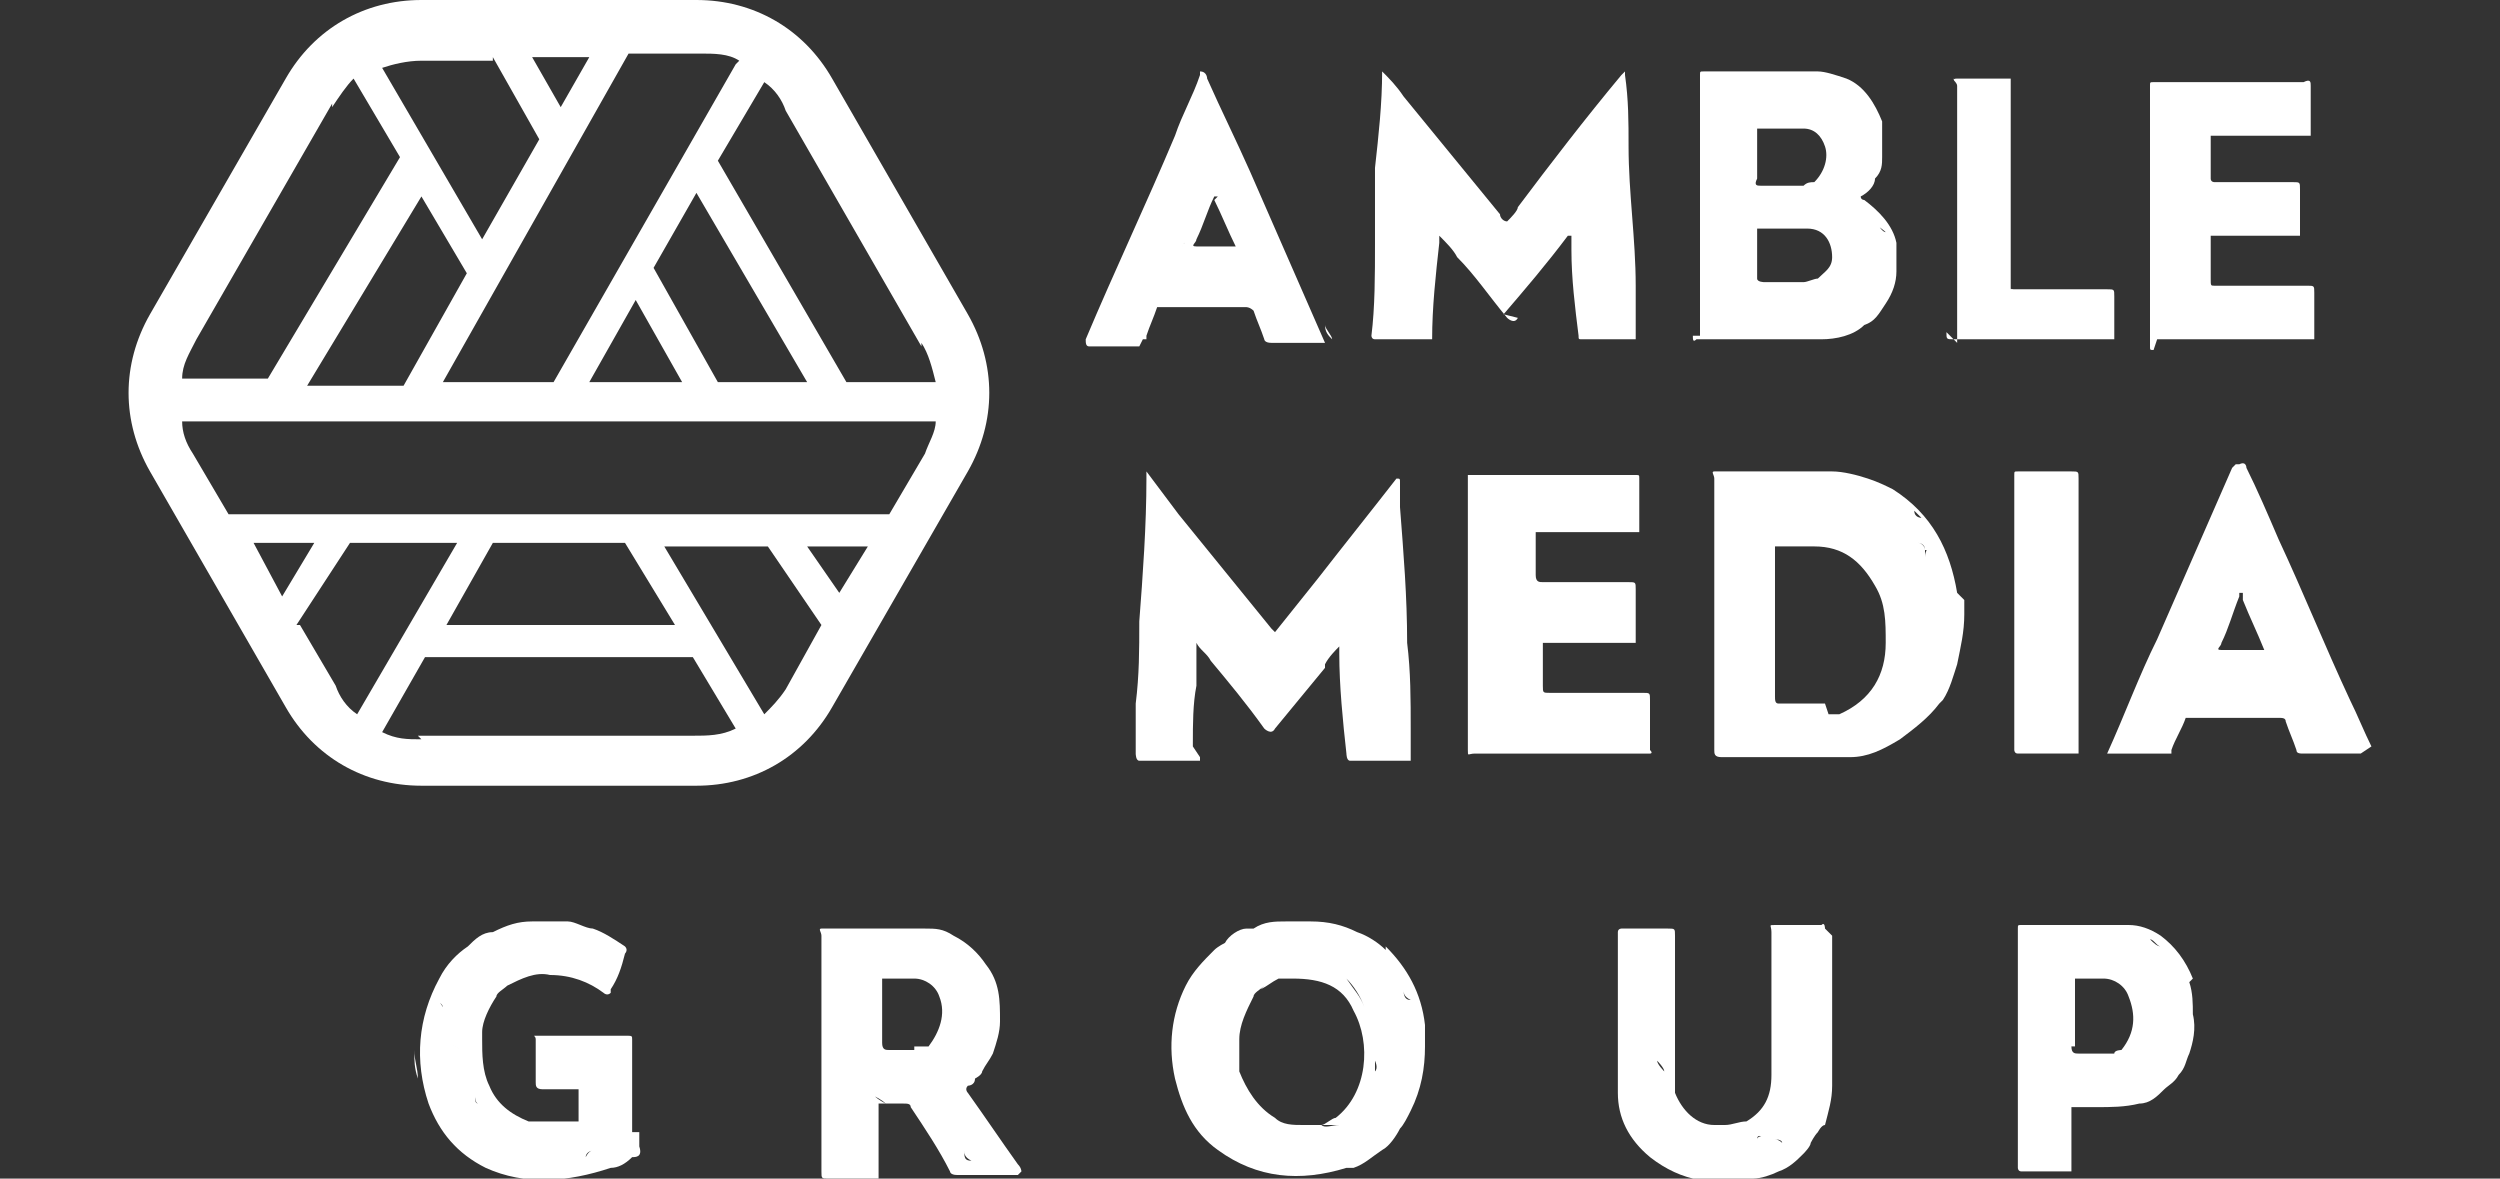 <svg xmlns="http://www.w3.org/2000/svg" id="Layer_1" width="70" height="33" viewBox="0 0 70 33"><rect x="0" y="0" width="70" height="33" fill="#333333" stroke="none"/><defs><style>.cls-1{fill:#fff;stroke-width:0px;}</style></defs><path class="cls-1" d="m33.4,20.9s0,0,0-.1c0-.5,0-1.1.1-1.6,0-.4,0-.8,0-1.2h0s0,0,0,0c.1.2.3.3.4.5.5.6,1,1.2,1.5,1.9,0,0,.2.2.3,0,.5-.6.9-1.1,1.4-1.7,0,0,0,0,0-.1.1-.2.3-.4.4-.5,0,0,0,0,0,0,0,0,0,0,0,.2,0,.9.1,1.9.2,2.8,0,0,0,.2.1.2.6,0,1.1,0,1.7,0,0,0,0,0,0-.1,0-.3,0-.5,0-.8,0-.8,0-1.6-.1-2.4,0,0,0,0,0,0,0,0,0,0-.1,0,0,0,0,0,0,0h0s0,0,0,0c0,0,0,0,.1,0,0-1.3-.1-2.5-.2-3.8,0-.2,0-.5,0-.7,0-.1,0-.1-.1-.1,0,0,0,.1,0,.2,0,0,0-.1,0-.2,0,0,0,0,0,0h0s0,0,0,0c-.7.9-1.5,1.9-2.2,2.8-.4.5-.8,1-1.2,1.5,0,0,0,0,0,0,0,0,0,0,0,0,0,0,0,0,0,0,0,0,0,0-.1-.1-.9-1.1-1.7-2.1-2.6-3.2-.3-.4-.6-.8-.9-1.2,0,0,0,0,0,0,0,0,0,0,0,0,0,0,0,.1,0,.1,0,0,0,0,0,0,0,0,0,0,0-.1,0,0,0,0,0,0,0,0,0,.1,0,.2,0,1.3-.1,2.7-.2,4,0,.8,0,1.5-.1,2.3,0,.5,0,.9,0,1.4,0,0,0,.2.1.2.6,0,1.1,0,1.7,0,0,0,0,0,0-.1Zm.1-2.9s0,0,0,0c0,0,0,0,0,0,0,0,0,0,0,0,0,0,0,0,0,0Zm4.2-.1s0,0,0,0c0,0,0,0,0,0Zm.8,2.5s0,0,0,0c0,0,0,0,0,0,0,0,0,0,0,.1,0,0,0,0,0-.1Zm-.4-1.2s0,0,0,0c0,0,0,0,0,0,0,0,0,0,0,0,0,0,0,0,0,0Zm.9-4.5s0,0,0,0c0,0,0,0,0,0,0,0,0,0,0,0Zm.5,3s0,0,0,0c0,0,0,0,0,0h0s0,0,0,0c0,0,0,0-.1,0,0,0,0,0,.1,0,0,0,0,0,0,0Zm-3.9,0s0,0,0,0c0,0,0,0,0,0Zm-3.6-4.4s0,0,0,0c0,0,0,0,0,0h0s0,0,0,0Z"></path><path class="cls-1" d="m58.2,20.9s0,0,0-.1c0-2.4,0-4.8,0-7.2,0,0,0-.2,0-.2,0-.2,0-.2-.2-.2-.5,0-1,0-1.5,0-.1,0-.1,0-.1.1,0,2.6,0,5.1,0,7.7,0,0,0,.1.1.1.6,0,1.1,0,1.7,0,0,0,0,0,0-.1Zm-.3-2.6s0,0,0,0c0,0,0,0,0,0,0,0,0,0,0,0,0,0,0,0,0,0Zm0,0s0,0,0,0c0,0,0,0,0,0Zm-1.3-1.1h0s0,0,0,0c0,0,0,0,0,0,0,0,0,0,0,0Zm.5-.6s0,0,0,0c0,0,0,0,0,0h0s0,0,0,0c0,0,0,0,0,0,0,0,0,0,0,0,0,0,0,0,0,0,0,0,0,0,0,.1,0,0,0,0,0-.1h0s0,0,0,0c0,0,0,0,0,0Zm0,.2s0,0,0,0c0,0,0,0,0,0,0,0,0,0,0,0,0,0,0,0,0,0Zm.5,1h0s0,0,0,0c0,0,0,0,0,0Zm-1-.7s0,0,0,0c0,0,0,0,0,0Zm0-.1s0,0,0,0c0,0,0,0,0,0Zm0,0s0,0,0,0c0,0,0,0,0,0Zm0,0h0s0,0,0,0c0,0,0,0,0,0Zm0-.1s0,0,0,0c0,0,0,0,0,0,0,0,0-.2,0-.2,0,0,0,0,0,0,0,0,0,.2,0,.2Zm.1-.3s0,0,0,0c0,0,0,0,0,0,0,0,0,0,0,0Zm0,0h0s0,0,0,0c0,0,0,0-.1,0,0,0,0,0,.1,0,0,0,0,0,.1,0,0,0,0,0-.1,0,0,0,0,0,0,0Zm.8,1.2h0s0,0,0,0c0,.1,0,.3.1.4,0-.1-.1-.2-.1-.4Zm-.4-1.1c0,0,.1,0,.2,0,0,0-.1,0-.2,0Zm-.3,2.2s0,0,0,0c0,0,0,0,0,0Zm0,0s0,0,0,0c0,0,0,0,0,0,0,0,0,0,0,0,0,0,0,0,0,0h0Zm-.3-1.1c0-.1,0-.3,0-.4,0,0,0,0,0,0,0,.1,0,.3,0,.4Zm0,.8s0,0,0,0c0,0,0,0,0,0,0,0,0,0,0,.1,0,0,0,0,0-.1,0,0,0,0,0,0,0,0,0,0,0,0Z"></path><path class="cls-1" d="m54.5,9.3c0,.2,0,.2.2.2,1.4,0,2.9,0,4.3,0,0,0,.1,0,.2,0,0,0,0,0,0,0,0,0,0,0,0,0,0,0,0,0,0,0,0,0,0,0,0,0,0,0,0,0,0,0,0-.4,0-.8,0-1.2,0-.2,0-.2-.2-.2-.9,0-1.8,0-2.6,0,0,0,0,0-.1,0,0,0,0-.1,0-.2,0-.4,0-.8,0-1.2,0,0,0-.2,0-.3,0,0,0-.1,0-.2,0-1.1,0-2.3,0-3.4,0-.1,0-.3,0-.4,0,0,0-.2,0-.2,0,0,0,0,0,0,0,0,0,0,0,0,0,0,0,0,0,0,0,0,0,0,0,0,0,0,0,0,0,0,0,0,0,0,0,0,0,0,0,0-.1,0,0,0,0,.1,0,.2,0,0,0,0,0,0,0,0,0,0,0,0,0,0,0-.1,0-.2-.4,0-.9,0-1.3,0,0,0,0,0-.1,0-.2,0,0,.1,0,.2,0,2.4,0,4.8,0,7.2Zm1.7-1.3c0,.1.1.1.2.1,0,0,0,0,0,0,0,0,0,0,0,0,0,0-.2,0-.2-.1,0,0,0,0,0,0Zm-.1-.9s0,0,0,0c0,0,0,0,0,0Zm0,.2s0,0,0,0h0s0,0,0,0Zm0-.2s0,0,0,0h0s0,0,0,0Zm3.1,2.3s0,0,0,0c0,0,0,0,0,0,0,0,0,0,0,0,0,0,0,0,0,0Zm0,0s0,0,0,0c0,0,0,0,0,0,0,0,0,0,0,0,0,0,0,0,0,0,0,0,0,0,0,0,0,0,0,0,0,0Zm-2.7-1.3s0,0,0,0c0,0,0,0,0,0Zm-.3-1.3s0,0,0,0c0,0,0,0,0,0,0,0,0,0,0,.1h0s0,0,0-.1h0s0,0,0,0c0,0,0,0,0,0,0,0,0-.1,0-.2,0,0,0,0,0,0,0,0,0,.1,0,.2Zm0-.3s0,0,0,0c0,0,0,0,0,0Zm0-4.2s0,0,0,0c0,0,0,0,0,0,0,0,0,0,0,0,0,0,0,0,0,0Zm-1.4,0s0,0,0,0c0,0,0,0,0,0,0,0,0,0-.1-.1,0,0,0,.1.1.1Z"></path><path class="cls-1" d="m60.4,9.5c.6,0,1.3,0,1.9,0,.8,0,1.7,0,2.5,0,0,0,0,0,0,0,0,0,0,0,0,0,0-.4,0-.9,0-1.3,0-.2,0-.2-.2-.2-.3,0-.7,0-1,0,0,0-.1,0-.2,0-.5,0-1,0-1.4,0-.1,0-.1,0-.1-.2,0-.4,0-.8,0-1.2,0,0,0,0,0,0,0,0,.1,0,.2,0,.7,0,1.4,0,2,0,0,0,.2,0,.3,0,0,0,0,0,0,0,0,0,0,0,0,0,0,0,0,0,0,0,0,0,0,0,0,0h0s0,0-.1-.1c-.1,0-.3,0-.4,0,.1,0,.3,0,.4,0,0,0,0,0,.1.1,0,0,0,0,0,0,0,0,0,0,0-.1,0-.4,0-.8,0-1.2,0-.2,0-.2-.2-.2,0,.2,0,.3,0,.5,0-.2,0-.3,0-.5-.4,0-.8,0-1.3,0,0,0,0,0,0,0,0,0,0,0,0,0,0,0-.1,0-.2,0,0,0,0,0,0,0,0,0,0,0,0,0-.1,0-.3,0-.4,0,0,0,0,0,0,0,0,0,0,0,0,0,0,0,0,0,0,0,0,0,0,0-.1,0,0,0,0,0,0,0,0,0,0,0,0,0,0,0-.1,0-.2,0,0,0,0,0,0,0,0,0,0,0,0,0,0,0-.1,0-.1-.1,0-.4,0-.8,0-1.2,0,0,0,0,0,0,0,0,0,0,0,0,0,0,0,0,0,0,.8,0,1.5,0,2.3,0,.2,0,.3,0,.5,0,0,0,0,0,0,0,0,0,0,0,0,0,0,0,0,0,0,0h0s0,0,0,0c0,0,0,0,0,0,0,0,0,0,0,0,0,0,0,0,0,0,0,0,0-.1,0-.2,0-.4,0-.8,0-1.2,0-.1,0-.2-.2-.1-.5,0-1,0-1.5,0-.6,0-1.3,0-1.9,0,0,0,0,0-.1,0-.2,0-.4,0-.5,0,0,0-.1,0-.2,0-.1,0-.1,0-.1.1,0,2.4,0,4.8,0,7.3,0,.1,0,.1.1.1Zm1.9-4.2s0,0,0,0c0,0,0,0,0-.1,0,0,0,0,0,.1h0Zm.1-.2s0,0,0,0c0,0,0,0,0,0,0,0,0,0,0,0,0,0,0,0,0,0Zm2.3,3.6c0-.1,0-.3,0-.4,0,0,0-.1,0-.2,0,0,0,.1,0,.2,0,.1,0,.3,0,.4Zm-4.2-3.7s0,0,0,0c0,0,0,0,0,0,0,0,0,0,0,0,0,0,0,0,0,0Zm0-.3s0,0,0,0c0,.1.1.2.2.3,0,0-.2-.2-.2-.3Zm0,.2s0,0,0,0c0,0,0,0,0,0Zm1.2-.2s0,0,0,0h0s0,0,0,0c0,0,0,0,0,0Zm0,0h0s0,0,0,0c0,0,0,0,0,0Zm.2,1.6c0,0,0,.1,0,.2,0,.4,0,.7,0,1.1,0,.1,0,.2,0,.3,0,0,0-.2,0-.3,0-.4,0-.7,0-1.1,0,0,0-.2,0-.2Zm.2-1.5s0,0,0,0c0,0,0,0,0,0Zm2.9,4.3s0,0,0,0c0,0,0,0,0,0,0,0,0,0,0,0,0,0,0,0,0,0,0,0,0,0,0,0,0,0,0,0,0,0h0s0,0,0,0c0,0,0,0,0,0Zm-1.5-4.2h0s0,0,0,0c0,0,0,0,0,0Zm.3,1c0,0,0-.1,0-.2,0,0,0,.1,0,.2h0Zm-.3-.9s0,0,0,0c0,0,0,0,0,0Zm-.8,0s0,0,0,0c0,0,0,0,0,0,0,0,0-.1,0-.2,0,0,0,.1,0,.2Zm-.1-.3s0,0,0,0c0,0,0,0,0,0Zm2.3-1.8s0,0,0,0h0s0,0,0,0c0,0,0,0,0,0,0,0,0,0,0,0Zm0,.2h0s0,0,0,0c0,0,0,0,0,0h0Z"></path><path class="cls-1" d="m46.2,21.1c0,0,.1,0,0-.1,0-.5,0-.9,0-1.4,0-.2,0-.2-.2-.2-.9,0-1.7,0-2.6,0-.2,0-.2,0-.2-.2,0-.4,0-.8,0-1.2,0,0,0,0,0,0,.9,0,1.7,0,2.6,0,0,0,0,0,0-.1h0c0-.5,0-.9,0-1.4,0-.2,0-.2-.2-.2h0c-.8,0-1.6,0-2.4,0h0c-.1,0-.2,0-.2-.2,0-.4,0-.8,0-1.2,0,0,0,0,0,0,0,0,0,0,0,0,.8,0,1.6,0,2.4,0,.2,0,.3,0,.5,0,0,0,0,0,0,0,0,0-.2-.1-.2-.2,0,0,0,.2.2.2,0-.5,0-1,0-1.5,0-.1,0-.1-.1-.1,0,0-.2,0-.3,0,0,0,0,.1,0,.2h0c0,0,0-.1,0-.2-.2,0-.4,0-.5,0-1.1,0-2.2,0-3.3,0-.2,0-.4,0-.6,0,0,0,0,0,.1,0,0,0,0,0-.1,0,0,0,0,0,0,0,0,2.6,0,5.1,0,7.7,0,.2,0,.1.2.1,1.3,0,2.6,0,4,0,.2,0,.4,0,.6,0Zm-3.2-.3s0,0,0,0c0,0,0,0,0,0,0,0,0,0,0,0,0,0,0,0,0,0,0,0,0,0,0,0,0,0,0,0,0,0h0Zm-.1-.5s0,0,0,0c0,0,0,0,0,0,0,0,0,0,.1.1h0s0,0-.1-.1Zm-.7,0s0,0,0,0c0,0,0,0,0,0,0,0,0,0,0,0Zm.4-.6c0,0,0-.1-.1-.2,0,0,0,0,0,0,0,0,0,.1.1.2h0Zm-1-1.2s0,0,0,0c0,0,0,.1,0,.2,0,0,0-.1,0-.2Zm.9,1.5s0,0,0,0c0,0,0,0,0,0Zm.1-.1s0,0,0,0c0,0,0,0,0,0,0,0,0,0,0,0,0,0,0,0,0,0Zm0,0s0,0,0,0h0Zm.5-4.7s0,0,0-.1c0,0,0,0,0,.1h0Zm.5,4.6c0,0-.1,0-.2,0h0c0,0,.1,0,.2,0Zm-.4-3.3s0,0,0,0c0,0,0,0-.1-.1,0,0,0,0,0-.1h0s0,0,0,.1c0,0,0,.1.1.1,0,0,0,0,0,0,0,0,0,.1.1.1,0,0,0,0-.1-.1Zm2.4,1.4c0,0,.1,0,.2,0,0,0,0,0,0,0,0,0-.1,0-.2,0Zm.3,0s0,0,0,0c0,0,0,0,0,0,0,0,0,0,0,0,0,0,0,0,0,0,0,0,0,0,0,0,0,0,0,0,0,0,0,0,0,0,0,0,0,0,0,0,0,0Zm0-1.5s0,0,0,0c0,0,0,0,0,0Zm.2-2.4s0,0,0,0c0,0,0,0,0,0,0,0,0,.1,0,.2,0,0,0-.1,0-.2h0s0,0,0,0c0,0,0,0,0,0,0,0,0-.2,0-.2,0,0,0,0,0,0,0,0,0,0,0,0,0,0,0,.2,0,.2,0,0,0,0,0,0Zm-1.3-.5c-.1,0-.3,0-.4,0,.1,0,.3,0,.4,0Zm-3.1,0s0,0,0,0c0,0,0,0,0,0Zm4.5,7.6h0c-.3,0-.6,0-.8,0,.3,0,.6,0,.8,0Z"></path><path class="cls-1" d="m47.4,9.4c0,.1,0,.2.1.1,1.2,0,2.3,0,3.5,0,.4,0,.9-.1,1.2-.4.3-.1.4-.3.6-.6,0,0-.1,0-.1,0,0,0,0,0,.1,0,.2-.3.3-.6.3-.9,0-.3,0-.5,0-.8-.1-.5-.5-.9-.9-1.2,0,0-.1,0-.1-.1h0s0,0,0,0c.2-.1.4-.3.4-.5,0,0,0,0,0,0,0,0,0,0,0,0,.2-.2.2-.4.2-.6,0-.3,0-.7,0-1-.2-.5-.5-1-1-1.2-.3-.1-.6-.2-.8-.2-.5,0-1,0-1.5,0,0,0,0,0,0,0h0c-.3,0-.5,0-.8,0,0,0,0,0-.1,0,0,0-.2,0-.3,0h0s0,0,0,0h0c0,0-.2,0-.2,0,0,0,0,.1,0,.2,0,0,0-.1,0-.2,0,0-.1,0-.2,0,0,0,0,0-.1,0-.1,0-.1,0-.1.1,0,2.4,0,4.8,0,7.3Zm1.8-6s0,0,0,0c0,0,0,0,0,0Zm0,.2c.4,0,.9,0,1.3,0,.3,0,.5.2.6.5.1.3,0,.7-.3,1-.1,0-.2,0-.3.1h0c-.4,0-.8,0-1.2,0-.1,0-.2,0-.1-.2,0-.4,0-.9,0-1.3,0,0,0,0,0,0,0,0,0,0,0,0Zm2.9,2.1s0,0,0,0c0,0,0,0,0,0Zm-.3,1.7s0,0,0,0c0,0,0,0,0,0,0,0,0,0,0,0Zm-1.1.7s0,0,0-.2c-.4,0-.9,0-1.3,0,0,0,0,0,0,0,0,0,0,0,0,0,0,0-.2,0-.2-.1,0-.5,0-1,0-1.4,0,0,0,0,0,0,.5,0,1,0,1.4,0,.5,0,.7.4.7.8,0,.3-.2.4-.4.6-.1,0-.3.1-.4.1,0,0,0,.1,0,.2Zm-1.7-3.1s0,0,0,0c0,0,0,0,0,0Zm0,0s0,0,0,0c0,0,0,0,0,0,0,0,0,0,0,0,0,0,0,0,0,0Zm0,0c0,0,0,0,0,.1,0,0,0,0,0,.1h0c0-.2,0-.2,0-.3Zm0,.3s0,0,0,0c0,0,0,0,0,0Zm.3,2.9s0,0,0,0c0,0,0,0,0,0Zm1.4,0s0,0,0,0c0,0,0,0,0,0Zm-2.1-4.3s0,0,0,0c0,0,0,0,0,0Zm-.1-.4s0,0,0,0c0,0,0,0,0,0,0,0,0,0,0,0,0-.2,0-.4-.1-.6,0,.2,0,.4.1.6,0,0,0,0,0,0Zm4.3,3s0,0,0,0c-.1,0-.2-.2-.3-.3,0,.1.2.2.3.3,0,0,0,0,0,0Zm-.5-.6c0,0-.1,0-.2,0,0,0,0,0,.2,0h0Zm.3-.9s0,0,0,0c0,0,0,0,0,0Zm0,0s0,0,0,0c0,0,0,0,0,0Zm-1.1-2.6s0,0,0,0c0,0,0,0,0,0Zm0,0c0,0-.2,0-.2,0,0,0,0,0,0,0,0,0,0,0,0,0,0,0,.2,0,.2,0Zm-1-.1c0,0-.2,0-.3,0,0,0,.2,0,.3,0Zm-1,0s0,0,0,0c0,0,0,0,0,0Zm-1.4.3s0,0,0,0c0,0,0-.1,0-.2,0,0,0,.1,0,.2Z"></path><path class="cls-1" d="m32,9.5s.1,0,.1,0c0,0,0,0,0-.1.1-.3.2-.5.3-.8,0,0,0,0,0,0,.8,0,1.7,0,2.5,0,0,0,.1,0,.2.1.1.3.2.5.3.8,0,0,0,.1.2.1.5,0,1,0,1.5,0,0,0,.1,0,0,0,0,0,0,0-.1,0,0,0,0,0,0,0h0s0,0,.1,0c0,0,0,0,0,0-.7-1.6-1.4-3.2-2.1-4.8-.4-.9-.8-1.7-1.2-2.6,0,0,0-.2-.2-.2,0,0,0,0,0,0,0,0,0,0,0,.1-.2.6-.5,1.1-.7,1.7-.8,1.9-1.7,3.8-2.5,5.7,0,.1,0,.2.1.2.5,0,1,0,1.4,0Zm1.5-2.4c0,0-.1,0-.2,0,0,0,0,0,0,0,0,0,0,0,0,0,0,0,.1,0,.2,0Zm-.4-.1s0,0,0,0c0,0,0,0,0,0Zm0-.1s0,0,0,0c0,0,0-.1.1-.1,0,0-.1,0-.1.1Zm1.3.2s0,0,0,0c0,0,0,0,0,0Zm-.4-1.5c.2.4.4.9.6,1.3,0,0,0,0,0,0h-.1s0,0,0,0c0,0,0,0,0,0-.2,0-.4,0-.6,0,0,0,0,0-.1,0,0,0,0,.1,0,.2,0,0,0-.1,0-.2,0,0-.2,0-.3,0-.2,0,0-.1,0-.2.2-.4.3-.8.5-1.2,0,0,0,0,0,0h0c0,0,0,0,.1,0Zm-1.3,2.9s0,0,0,0c0,0,0,0,0,0Zm3.5-.4s0,0,0,0h0s0,0,0,0Zm.2,1.4s0,0,0,0c-.1,0-.2,0-.3,0,.1,0,.2,0,.3,0Zm-.1-1.4s0,0,0,0c0,0,0,0,0,0Zm.3,1.4s0,0,0,0h0Zm.7,0s0,0,0,0c0,0,0,0,0,0h0s0,0,0,0Zm0,0h0s0,0,0,0c0-.1-.2-.3-.2-.4,0,.2.1.3.2.4Z"></path><path class="cls-1" d="m66.4,20.9c-.2-.4-.4-.9-.6-1.3-.7-1.5-1.3-3-2-4.5-.3-.7-.6-1.4-.9-2,0,0,0-.2-.2-.1,0,0,0,0-.1,0,0,0,0,0-.1.1-.7,1.6-1.4,3.2-2.1,4.8-.5,1-.9,2.1-1.4,3.2,0,0,0,0,.1,0,.5,0,1.1,0,1.6,0,0,0,0,0,.1,0,0,0,0,0,0-.1.1-.3.3-.6.4-.9,0,0,0,0,0,0,.9,0,1.7,0,2.6,0,.1,0,.2,0,.2.1.1.3.2.5.3.8,0,.1.1.1.2.1.5,0,1,0,1.5,0,0,0,.1,0,.1,0,0,0,0,0,0,0Zm-3.6-4.1c.2.5.4.9.6,1.4,0,0,0,0,0,0,0,0-.1,0-.2,0-.3,0-.7,0-1,0-.2,0,0-.1,0-.2.2-.4.3-.8.5-1.3,0,0,0,0,0,0,0,0,0,0,0,0,0,0,0,0,0-.1,0,0,0,0,.1,0Zm0-.2s0,0,0,0c0,0,0,0,0,0Zm-1.3,3.2s0,0,0,0c0,0,0,0,0,0Z"></path><path class="cls-1" d="m51.1,26c0,0,0-.2-.1-.1-.1,0-.3,0-.4,0,0,0,0,0,0,0,0,0,.1,0,.1,0,0,0,0,0-.1,0,0,0,0,0,0,0,0,0,0,0,0,0,0,0,0,.1,0,.2-.2,0-.3,0-.5,0,.2,0,.3,0,.5,0,0,0,0-.1,0-.2-.3,0-.5,0-.8,0,0,0,0,0-.1,0-.2,0-.1,0-.1.2,0,1.3,0,2.7,0,4,0,.6-.2,1-.7,1.3-.2,0-.4.1-.6.1,0,0-.2,0-.3,0-.5,0-.9-.4-1.1-.9,0-.1,0-.3,0-.4,0,0,0,0,0,0,0,0,0,0,0,0,0,0,0-.2,0-.2,0-.2,0-.5,0-.7,0-1,0-2.1,0-3.1,0-.2,0-.2-.2-.2-.4,0-.9,0-1.3,0,0,0-.1,0-.1.1,0,1.5,0,3,0,4.5,0,.7.3,1.3.9,1.8.9.7,1.8.8,2.9.6,0,0,0,0,0,0,0,0,0,0,0,0,.2,0,.5-.1.7-.2.3-.1.5-.3.7-.5h0c0,0,.2-.2.2-.3,0,0,.1-.2.2-.3,0,0,0,0,0,0,0,0,.1-.2.2-.2.1-.4.2-.7.2-1.1,0-1.1,0-2.2,0-3.3,0-.3,0-.6,0-.9Zm-.6.1s0,0,0,0c0,0,0,0,0,0Zm.1.1s0,0,0,.1c0,0,0,0,0-.1Zm0-.2s0,0,0,0c0,0,0,0,0,0Zm0,0s0,0,0,0c0,0,0,0,0,0Zm-1.1,5.9s0,0,0,0c0,0,0,0,0,0,0,0,.1,0,.2,0,0,0-.1,0-.2,0Zm-.4,0s0,0,0,0c0,0,0,0,0,0Zm.4-.1s0,0,0,0c-.1,0-.3,0-.3.1,0,0,0,0,0,0,0-.2.2,0,.3-.1Zm0,0s0,0,0,0c0,0,0,0,0,0Zm.1.1s0,0,0,0c0,0,0,0,0,0,0,0,0,0,0,0,0,0,0,0,0,0Zm-.2,0s0,0-.1,0c0,0,0,0,.1,0,0,0,0,0,0,0,0,0,0,0,0,0Zm-.2,0s0,0,0,0c0,0,0,0,0,0Zm0,.1h0s0,0,0,0c0,0,0,0,0,0Zm-.3.3s0,0,0,0c0,0,0,0,0,0Zm.1,0s0,0,0,0c0,0,0,0,0,0,0,0,0,0,0,0Zm0-.2h0s0,0,0,0h0s0,0,0,0Zm.7-.2c0,0,.2,0,.2.1,0,0,0,0,0,0,0,0,0,0,0,0,0,0-.1-.1-.2-.1Zm0-5.9s0,0,0,0c0,0,.1,0,.2,0,0,0-.1,0-.2,0,0,0,0,0,0,0,0,0,0,0,0-.1,0,0,0,0,0,.1Zm-4.3,2.9s0,0,0,.1c0,0,0,0,0-.1Zm1.1,3.2s0,0,0,0c0,0,0,0,0,0Zm-.9-2.4s0,0,0,0c0,0,0,0,0,0,0,0,0,0,0,0,0,0,0,0,0,0h0Zm0,0s0,0,0,0c0,0,0,0,0,0Zm0-1.6s0,0,.1,0c0,0,0,0,0,0,0,0,0,0,0,0,0,0,0,0-.1,0h0Zm.1,0s0,0,0,0c0,0,0,0,0,0Zm.7,1.3c0,0,0,.1.1.1,0,0,0,0-.1-.1,0,0,0,0,0,0,0,0,0,0,0,0Zm-.8-.5s0,0,0,0h0s0,0,0,0Zm.6,1.7s0,0,0,0c0,0,0,0,0,0Zm.2-.9s0,0,0,0h0s0,0,0,0c0,0,0,0,0,0,0,0,.2.2.2.3,0,0-.2-.2-.2-.3,0,0,0,0,0,0,0,0,0,0,0,0Zm1.3,2.4s0,0,0,0c0,0,0,0,0,0,0,0,0,0,0,0,0,0,0,0,0,0,0,0,0,0,0,0Zm-.8-2.2s0,0,0,0h0s0,0,0,0c0,0,0,0,0,0,0,0,0,0,0,0Zm-1.4,0s0,0,0,0c0,0,0,0,0,0,0,0,0,0,0,0Zm3.4,2.8h0c.1,0,.2,0,.3,0-.1,0-.2,0-.3,0Zm1.3-.9s0,0,0,0c0,0,0,0,0,0,0,0,0,0,0,0,0,0,0,0,0,0,0,0,0,0,0,0,0,0,0,0,0,0,0,0,0,0,0,0,0,0,0,0,0,0,0,0,0,0,0,0,0,0,0,0,0,0,0,0,0,0-.1,0,0,0,0,0,.1,0Zm.9-5.7s0,0,0,0h0s0,0,0,0c0,0,0-.1,0-.2,0,0,0,.2,0,.2Z"></path><path class="cls-1" d="m38.8,26.6c-.2-.2-.5-.4-.8-.5-.4-.2-.8-.3-1.3-.3-.2,0-.4,0-.7,0-.3,0-.6,0-.9.2,0,0-.1,0-.2,0,0,0,0,0,0,0-.2,0-.5.2-.6.4,0,0-.2.1-.3.2-.3.3-.6.6-.8,1-.4.8-.5,1.7-.3,2.6.2.8.5,1.5,1.2,2,1.1.8,2.3.9,3.6.5,0,0,.1,0,.2,0,.3-.1.5-.3.8-.5.2-.1.4-.4.5-.6,0,0,0,0,0,0,0,0,0,0,0,0,0,0,0,0,0,0,0,0,0,0,0,0,.1-.1.2-.3.3-.5.3-.6.4-1.2.4-1.8,0-.2,0-.4,0-.6-.1-.9-.5-1.6-1.1-2.2Zm.5,3s0,0,0,0c0,.1,0,.2,0,.3,0,0,0-.2,0-.3,0,0,0,0,0,0Zm0-1.9s0,0,0,0c0,0,0,0,0,0Zm0,0s0,0,0,0c0,0,0,0,0,0,0,.1,0,.2.2.3,0,0,0,0,0,0,0,0,0,0,0,0-.2,0-.2-.2-.2-.3Zm.2.4s0,0,0,0c0,0,0,0,0,0s0,0,0,0c0,0,0,0,0,0Zm0,0s0,0,0,0c0,0,0,0,0,0Zm0,1.8s0,0,0,0c0,0,0,0,0,0Zm.3-.8h0c0,0-.1,0-.2,0,0,0,.1,0,.2,0Zm-1.2-2.6s0,0,0,0c0,.1.1.2.2.2,0,0-.2-.1-.2-.2,0,0,0,0,0,0,0,0,0,0,0,0,0,0,0,0,0,0,0,0,0,0,0,0,0,0,0,0,0,0,0,0,0,0,0,0,0,0,0,0,0,0Zm-5,1s0,0,0,0c0,0,0,0,0,0h0Zm.5-.7s0,0,0,0c0,0,0,0,0,0,0,0,0,0,0,0,0,0,0,0,0,0Zm1.2.9c.2-.1.3-.2.5-.3.1,0,.3,0,.4,0,.8,0,1.4.2,1.7.9.5.9.4,2.3-.5,3-.1,0-.3.2-.4.2.2,0,.4,0,.5,0-.2,0-.4.1-.5,0-.2,0-.4,0-.5,0h0c-.3,0-.6,0-.8-.2-.5-.3-.8-.8-1-1.3,0-.3,0-.6,0-.9,0-.4.2-.8.4-1.2,0-.1.2-.2.3-.3Zm2.5,3.5s0,0,0,0h0Zm.5-.6s0,0,0,0c0,0,0,0,0,0Zm0-.3s0,0,0,0c0,0,0,0,0,0,0,0,0-.1,0-.2h0c0,0,0,.1,0,.2,0,0,0,0,0,0,0,0,0,0,0,0,0,0,0,0,0,0h0s0,0,0,0c0,0,0,0,0,0Zm0-.4s0,0,0,0c0,0,0,0,0,0Zm-.6-2.5s.1,0,0,0c0,0,0,0,0,0Zm0,0s0,0,0,0c0,0,0,0,0,0,0,0,0,0,0,0,0,0,0,0,0,0Zm0,0h0s0,0,0,0c0,0,0,0,0,0Zm0,0s0,0,0,0c0,0,0,0,0,0,.2.2.4.5.5.8-.1-.3-.3-.5-.5-.8h0Zm-.1-.1h0s0,0,0,0c0,0,0,0,0,0Zm0,3.8s0,0,0,0c0,0,0,0,0,0Zm0,0s0,0,0,0c0,0,0,0,0,0Zm-2.7.8h0s0,0,0,0c0,0,0,0,0,0Zm-.2-4.7h0s0,0,0,0Zm0,0h0s0,0,0,0Zm2.5,5.3c0,0-.1,0-.2,0,0,0,.1,0,.2,0Zm1.3-2.5s0,0,0,0c0,0,0,0,0,0Zm0-.3s0,0,0,0c0,0,0,0,0,0,0,0,0,0,0,0,0,0,0,0,0,0,0,0,0,0,0-.1,0,0,0,0,0,0,0,0,0,0,0,0,0,0,0,0,0,.1,0,0,.1.2,0,.3,0,0,0-.2,0-.3Z"></path><path class="cls-1" d="m54.8,16.6c-.2-1.2-.7-2.2-1.8-2.9,0,0,0,0,0,.1,0,0,0,0,0-.1-.2-.1-.4-.2-.7-.3-.3-.1-.7-.2-1-.2-.2,0-.3,0-.5,0,0,0,0,0,0,0-.9,0-1.7,0-2.6,0,0,0-.1,0-.2,0-.1,0,0,.1,0,.2,0,2.5,0,5.1,0,7.6,0,.1,0,.2.2.2.9,0,1.7,0,2.6,0,.3,0,.6,0,1,0,.5,0,.9-.2,1.4-.5,0,0,0,0,0,0,.4-.3.8-.6,1.1-1,0,0,0,0,0,0,0,0,0,0,0,0,0,0,0,0,0,0,0,0,0,0,0,0,0,0,0,0,.1-.1.2-.3.3-.7.4-1,.1-.5.2-.9.2-1.4,0-.1,0-.3,0-.4Zm-.9-1c0,0,0-.1,0-.2h0s0,0,0,0c0-.1-.1-.2-.2-.2,0,0,0,0,0,0,0,0,0,0,0,0,0,0,.2,0,.2.2.1,0,0,0,0,.2,0,0,0-.1,0-.2,0,0,0,0,0,0,0,0,0,.1,0,.2,0,.2,0,.3,0,.5,0-.2,0-.3,0-.5Zm.7,1.2s0,0,0,0c0,0,0,0,0,0Zm0,0s0,0,0,0c0,0,0,0,0,0Zm-.6-1.2s0,0,0,0c0,0,0,0,0,0Zm.7,1.1s0,0,0,0c0,0,0,0,0,0h0Zm-.4-1.6s0,0,0,0c0,0,0,0,0,0Zm0,0s0,0,0,0c0,0,0,0,0,0Zm0,0s0,0,0,0c0,.2,0,.4,0,.6,0-.2,0-.4,0-.6,0,0,0,0,0,0Zm-.4-.4c0,0,0-.1-.1-.2,0,0-.2,0-.2-.2,0,0,.1.1.2.2,0,0,0,.1.1.2Zm-5.8,2s0,0,0,0c0,0,0,0,0,0Zm1.8-2.2s0,0,0,0c0,0,0,0,0,0Zm-.4.5s0,0,0,.1c0,0,0,0,0,0,0,0,0,0,0,0,0,0,0,0,0-.1Zm0,.2h0s0,0,0,0c0,0,0,0,0,0,0,0,0,0,0,0,0,0,0,0,0,0Zm0,0s0,0,0,0c0,0,0,0,0,0Zm0,0s0,0,0,0c0,0,0,0,0,0Zm-.1.3s0,0,0,0c0,0,0,0,0,0Zm0,0s0,0,0,0c0,0,0,0,0,0,0,0,0,0,0,0,0,0,0,0,0,0,0,0,0,0,0,0,0,0,0,0,0,0Zm0,1.8s0,0,0,0c0,0,0,0,0,0,0,0,0,0,0,0Zm0-.7s0,0,0,0c0,0,0,0,0,0,0,0,0,0,0,.1,0,0,0,0,0-.1,0,0,0-.1,0-.1,0,0,0,0,0,0,0,0,0,0,0,0,0,0,0,0,0,.1Zm0,1.8s0,0,0,0c0,.3,0,.7,0,1,0-.3,0-.7,0-1,0,0,0,0,0,0Zm-1.3.5s0,0,0,0c0,0,0,0,0,0Zm.5-1.8s0,0,0,0h0s0,0,0,0h0Zm-.4-.1s0,0,0,0c0,0,0,0,0,0h0Zm-.2,1.9h0s0,0,0,0c0,0,0,0,0,0Zm0,.1s0,0,0,0h0s0,0,0,0c0,0,0,0,0,0,0,0,0,0,0,0Zm.6-1.9s0,0,0,0c0,0,0,0,0,0Zm2.5,2.6c-.4,0-.9,0-1.3,0,0,0,0,0,0,0,0,0,0,0,0,0-.1,0-.1-.1-.1-.2,0-.6,0-1.3,0-1.9,0,0,0,0,0,0,0-.1,0-.2,0-.3,0,0,0,0,0,0,0-.2,0-.4,0-.6h0s0,0,0,0c0,0,0-.2,0-.2,0,0,0,0,0,0,0,0,0,0,0-.1,0,0,0-.1,0-.2,0,0,0,0,0,0,0-.3,0-.5,0-.8,0,0,0,0,0-.1,0,0,0,0,0,0,0,0,0,0,0,0,0,0,0,0,0,0,0,0,0,0-.1,0,0,0,0,0,.1,0,0,0,0,0,0,0,.4,0,.8,0,1.1,0,.8,0,1.3.4,1.7,1.1.3.5.3,1,.3,1.6,0,.9-.4,1.6-1.3,2,0,0,0,0,0,.1,0,0,0,0,0-.1,0,0,0,0,0,0,0,0,0,0-.1,0h0c0,0-.1,0-.2,0Zm.4.3s0,0,0,0c0,0,0,0,0,0Zm-.3-6.5s0,0,0,0c0,0,0,0,0,0,0,0,0,0-.1,0,0,0,0,0,.1,0Zm-3.2,4.1c0,0,0,0,0,.2,0,0,0-.1,0-.2Zm5.8-1.4s0,0,0,.1c0,0,0,0,0-.1Z"></path><path class="cls-1" d="m42.1,8.8c.6-.7,1.2-1.4,1.8-2.2,0,0,0,0,.1,0,0,.1,0,.3,0,.4,0,.8.1,1.6.2,2.4,0,.1,0,.1.1.1.5,0,1,0,1.5,0,0,0,.1,0,0,0,0-.5,0-1,0-1.5,0-1.3-.2-2.6-.2-3.9,0-.7,0-1.3-.1-2,0,0,0-.1,0-.1,0,0,0,0-.1.1,0,0,0,0,0,0-1,1.2-2,2.5-2.9,3.7,0,.1-.2.3-.3.4h0s0,0,0,0c-.1,0-.2-.1-.2-.2-.9-1.1-1.8-2.2-2.7-3.3-.2-.3-.4-.5-.6-.7,0,0,0,0,0,0,0,0,0,0,0,0,0,.9-.1,1.8-.2,2.7,0,.7,0,1.4,0,2.1,0,.9,0,1.8-.1,2.6,0,0,0,.1.1.1.5,0,1,0,1.6,0,0,0,0,0,0,0,0,0,0,0,0,0,0,0,0,0,0,0,0-.9.1-1.8.2-2.7,0,0,0-.1,0-.2,0,0,0,0,0,0,.2.2.4.4.5.6.5.5.9,1.1,1.4,1.7,0,0,.2.2.3,0Zm2.6-5.8s0,0,0,0c0,0,0,0,0,0,0,0,0,0,0,0Zm.6-.8c0,0,0,.1,0,.2,0,0,0,0,0,0,0,0,0,0,0,0h0c0,0,0-.1,0-.2h0Zm-.3.3s0,0,0,0c0,0,0,0,0,0Zm-3.1,3.8s0,0,0,0c0,0,0,0,0,0Zm0,0s0,0,0,0c0,0,0,0,0,0Zm-3.3-4.2s0,0,0,0c0,0,0,0,0,0,0,0,0,0,0,0Zm1,6.3s0,0,0,0c0,0,0,0,0,0,0,0,0,0,0,0,0,0,0,0,0,0h0Zm0,0s0,0,0,0c0,0,0,0,0,0,0,0,0,0,0,0,0,0,0,0,0,0Zm-.8-1.2s0,0,0,0c0,0,0,0,0,0h0Zm0,0s0,0,0,0h0s0,0,0,0c0,0,0,0,0,0,0,0,0,0,0,0Zm.4-1.6s0,0,0,0c0,0,0,0,0,0Zm0,0h0s0,0,0,0c0,0,0,0,0,0Zm0-.1s0,0,0,0c0,0,0,0,0,0Zm0,0h0s0,0,0,0c0,0,0,0,0,0Zm0,0s0,0,0,0h0s0,0,0,0c0,0,0,0,0,0Zm-.3-2c0,0,0-.1,0-.2,0,0,0,.1,0,.2Zm0-.5c0,0,0-.1,0-.2,0,0,0,.1,0,.2Zm0-.5h0s0,0,0,0c0,0,0,0,0,0,0,0,0,0,0,0Zm-.1-.3s0,0,0,0c0,0,0,0,0,0Zm0,0s0,0,0,0c0,0,0,0,0,0,0,0,0,0,0,0Zm-.3,5.7s0,0,0,0c0,0,0,0,0,0Zm0,0s0,0,0,0c0,0,0,0,0,0Zm1.6-.6s0,0,0,0c0,0,0,0,0,0,0,0,0,0,0,0,0,0,0,0,0,0Z"></path><path class="cls-1" d="m61.4,27.4c-.2-.5-.5-.9-.9-1.2-.3-.2-.6-.3-.9-.3-1,0-1.9,0-2.9,0,0,0,0,0-.1,0-.1,0-.1,0-.1.1,0,2.1,0,4.2,0,6.3,0,.1,0,.3,0,.4,0,0,0,.1.1.1.5,0,.9,0,1.4,0h0c0,0,0,0,0,0,0-.5,0-1,0-1.4,0-.1,0-.3,0-.4,0,0,0,0,0,0,.2,0,.5,0,.7,0,.4,0,.8,0,1.2-.1.3,0,.5-.2.7-.4.1-.1.3-.2.4-.4.2-.2.2-.4.3-.6.1-.3.2-.7.1-1.1,0-.3,0-.6-.1-.9Zm0,1.3s0,0,0-.1c0-.1,0-.2,0-.3,0,0,0-.2,0-.3h0c0,0,0,.2,0,.3,0,.1,0,.2,0,.3,0,0,0,0,0,.1Zm0-.7s0,0,0,0c0,0,0,0,0,0,0,0,0,0,0,0,0,0,0,0,0,0Zm-.1-.5s0,0,0,0c0,0,0,0,0,0,0,.1,0,.2,0,.3,0-.1,0-.2,0-.3Zm-3.7,5.2h0c0,0,.1,0,.1,0,0,0,0,0,0,0,0,0,0,0,0,0,0,0,0,0-.1,0Zm.3-.3h0,0s0,0,0,0Zm-.9-1.9s0,0,0,0c0,0,0,0,0,0h0Zm.2.8s0,0,0,0c0,0,0,0,0,0,0,0,0,0,0,0Zm0,0s0,0,0,0h0s0,0,0,0Zm.1,0s0,0,0,0c0,0,0,0,0,0Zm-.1-.7h0c0,0,0-.1,0-.1,0,0,0,0,0,.1Zm0,1.3h0s0,0,.1,0c0,0,0,0,0,0,0,0,0,0,0,0,0,0,0,0-.1,0Zm.3.5s0,0,0,0c0,0,0,0,0,0,0,0,0,0,0,0,0,0,0,0,0,0,0,0,0,0,0,0,0,0,0,0,0,0h0Zm.4-1.2s0,0,0,0c0,0,0,0,0,0,0,0,0,0,0,0,0,0,0,0,0,0Zm0-.1s0,0,0,0c0,0,0,0,0,0,0,0,0,0,0,0,0,0,0,0,0,0,0,0,0,0,0,0,0,0,0,0,0,0Zm.2-1.8c0-.4,0-.7,0-1.1,0-.3,0-.6,0-.8,0,0,0,0,0,0,0,0,0-.1,0-.2,0,0,0,0,0,.2.3,0,.6,0,.8,0,.3,0,.6.2.7.5.2.5.2,1-.2,1.5,0,0,.1,0,.1,0,0,0,0,0,0,0,0,0,0,0,0,0,0,0,0,0-.1,0,0,0-.2,0-.2.1,0,0,0,0,0,0,0,0,0,0,0,0-.1,0-.2,0-.3,0-.2,0-.4,0-.7,0-.1,0-.2,0-.2-.2Zm1.6,0s0,0,0,0c0,0,0,0,0,0Zm-1.7,1.1s0,0,0,0h0s0,0,0,0Zm.4,0c0,0-.2,0-.2,0,0,0,.2,0,.2,0Zm-.2.1s0,0,0,0c0,0,0,0,0,0Zm1.6-1.2s0,0,0,0c0,0,0,0,0,0,0,0-.2.2-.3.3.1,0,.3-.2.3-.3Zm-3.1.9s0,0,0,0c0,0,0,0,0,0,0,0,0,0,0,0,0,0,0,0,0,0Zm0,0s0,0,0,0c0,0,0,0,0,0Zm0,0s0,0,0,0c0,0,0,0,0,0Zm-.1-2.1h0s0,0,0,0h0,0s0,0,0,0c0,0,0,0,0,0Zm0,0s0,0,0,0h0s0,0,0,0Zm0,0s0,0,0,0c0,.6,0,1.1,0,1.7,0-.6,0-1.1,0-1.7h0s0,0,0,0c0,0,0,0,0,0Zm.2,2.1c0,0-.2,0-.3,0,0,0,0,0,0,0h0c0,0,.2,0,.3,0Zm.3,2.1s0,0,0,0c0,0,0,0,0,0Zm.2.3s0,0,0,0c0,0,0,0,0,0,0,0,0,0,0,0Zm1.2-2.2s0,0,0,0c0,0,0,0,0,0Zm1.1-4.3h0s0,0,0,0c0,0,0,0,0,0Zm0,0s0,0,0,0c0,0,0,0,0,0Zm-2.5,6.6s0,0-.1,0c0,0,0,0,.1,0,0,0,0,0,0,0h0Zm.2,0s0,0,0,0c0,0,0,0,0,0Zm1.1-1.9s0,0,.1,0c0,0,0,0,0,0,0,0,0,0,0,0h0s0,0,0,0c0,0,0,0-.1,0Zm.3,0c0,0,0,0-.1,0,0,0,0,0,.1,0,0,0,0,0,0,0,0,0,0,0,0,0Zm0,0h0s0,0,0,0c0,0,0,0,.1,0,0,0,0,0-.1,0Zm.1,0s0,0,0,0c0,0,0,0,0,0Zm.9-.1s0,0,0,0c0,0,0,0,0,0h0Zm0,0s0,0,0,0c0,0,0,0,0,0h0Zm.1,0s0,0,0,0c0,0,0,0,0-.1,0,0,0,0,0,0,0,0,0,0,0,0,0,0,0,0,0,.1,0,0,0,0,0,0Zm.7-4.2c-.1,0-.2-.1-.3-.2.1,0,.2.2.3.2.2.2.4.4.5.7,0,0,0,0,0,.1,0,0,0,0,0-.1-.1-.3-.3-.5-.5-.7Z"></path><path class="cls-1" d="m17.7,31.7c0,0-.1,0-.2,0,0,0,0,0,0,0,0,0,0,0,0,0,0,0,.1,0,.2,0,0,0,0,0,0,0,0,0-.1,0-.2,0,0-.8,0-1.5,0-2.3,0,.8,0,1.5,0,2.3,0,0,.1,0,.2,0,0-.9,0-1.8,0-2.6,0-.1,0-.1-.2-.1-.8,0-1.6,0-2.4,0,0,0,0,0-.1,0,0,0,0,.1.1.2,0,0,0-.1-.1-.2-.1,0,0,0,0,.1,0,.4,0,.8,0,1.2,0,.1,0,.2.2.2.3,0,.6,0,.9,0,0,0,.1,0,.1,0,0,.3,0,.6,0,.9,0,0,0,0,0,0-.2,0-.3,0-.5,0-.2,0-.4,0-.6,0,0,0-.2,0-.3,0,0,0,0,0,0,0-.5-.2-.9-.5-1.1-1-.2-.4-.2-.9-.2-1.3,0,0,0-.2,0-.2,0-.3.2-.7.4-1,0-.1.2-.2.3-.3.4-.2.8-.4,1.2-.3.6,0,1.1.2,1.5.5,0,0,.1.1.2,0h0s0,0,0-.1c.2-.3.3-.6.4-1,0,0,0,0,0,0,0,0,.1-.1,0-.2-.3-.2-.6-.4-.9-.5-.2,0-.5-.2-.7-.2,0,0,0,0,0,.1,0,0,0,0,0,0,0,0,0,0,0,0,0,0,0,0,0-.1h-.1s0,0,0,0c-.3,0-.6,0-.9,0-.4,0-.7.1-1.1.3,0,0,0,0,0,0,0,0,0,0,0,0h0s0,0,0,0c-.3,0-.5.2-.7.4-.3.2-.6.5-.8.9-.6,1.1-.7,2.3-.3,3.5.3.8.8,1.4,1.6,1.8,1.1.5,2.3.4,3.5,0,.2,0,.4-.1.6-.3.1,0,.3,0,.2-.3,0-.1,0-.3,0-.4Zm-2.3.5s0,0,0,0c0,0,0,0,0,0Zm2-2.4c0,.6,0,1.2,0,1.8,0,0,0,0,0,0,0-.6,0-1.2,0-1.8Zm-.3,2.1s0,0,0,0c0,0,0,0,0,0Zm-.2-.2s0,0,0,0c0,0,0,0,0,0Zm-.8.5s0,0,0,0c0,0,0,0,0,0Zm-.2.2h0s0,0-.1,0c0,0,0,0,.1,0Zm.4.2s0,0,0,0c0,0,0,0,0,0Zm0-.1s0,0,0,0c0,0,0,0,0,0Zm.8-.5h0s0,0,0,0Zm0-.2s0,0,0,0c0,0,0,0,0,0,0,0,0,0,0,0h0Zm.2.4s0,0,0,0c0,0,0,0,0,0,0,0,0,0,0,0Zm0-.4s0,0,0,0c0,0,0,0,0,0,0,0,0,0,0,0Zm.1,0h0s0,0,0,0h0s0,0,0,0Zm-1.4.4s0,0,0,0h0s0,0,0,0Zm-2.6-1.3s0,0,0,0c-.1,0-.1-.1-.1-.2,0,0,0,.2.1.2,0,0,0,0,0,0Zm-.2-.3s0,0,0,0c0,0,0,0,0,0,0,0,0,0,0,0,0,0,0,0,0,0Zm0-1.6s0,0,0,0c0,0,0-.2,0-.2,0,0,0,.2,0,.2Zm-1,0s0,0,0,.1c0,0,0,0,0-.1,0,0,0,0,0-.1,0,0,0,0,0,.1Zm0-.2s0,0,0,0c0,0,0,0,0,0Zm-.1,0s0,0,0,0c0,0,0,0,0,0,0,0,0,0,0,0,0,0,0,0,0,0,0,0,0,0,0,0,0,0,0,0,0,0,0,0,0,0,0,0Zm-.1-.1s0,0,0,0c0,0,0,0,0,0Zm0,0s0,0,0,0c0,0,0,0,0,0Zm.4.9s0,0,0,.1h0s0,0,0,0c0,0,0,0,0,0,0,0,0,0,0-.1Zm0-.1s0,0,0,0c0,0,0,0,0,0Zm0-1.3s0,0,0,0c0,0-.1-.2-.2-.2,0,0,.2.1.2.2Zm-.2.1h0s0,0,0,0c0,0,0,0,0,0Zm-.2.3s0,0,0,0h0s0,0,0,0c0,0,0,0,0,0,0,0,0,0,0,0Zm0,0h0s0,0,0,0c0,0,0,0,0,.1,0,0,0,0,0-.1,0,0,0,0,0,0Zm1,1.9s0,0,0,0c0,0,0,0,0,0Zm-.5-1.3c.2,0,.3.2.5.2,0,0,0,0,0,.1,0,0,0,0,0-.1-.2,0-.3-.2-.5-.2Zm.6-.3s0,0,0,0c0,0,0,0,0,0,0,0,0,0,0,0,0,0,0,0,0,0Zm0-.3h0s0,0,0,0c0,0,0,0,0,0Zm0,0s0,0,0,0c0,0,0,0,0,0Zm-1.2-.2s0,0,0,0c0,0,0,0,0,0Zm-.1-.1s0,0,0,0c0,0,0,0,0,0Zm1,2.3s0,0,0,0c0,0,0,0,0,0Zm.4-2.4s0,0,0,0c0,0,0,0,0,0Zm.6-1.2s0,0,0,0c0,0,0,0,0,0Zm0-.2c0,0-.1,0,0,.1,0,0,0,0,0-.1,0,0,0-.1,0-.2,0,0,0,.1,0,.2,0,0,0,0,0,0,0,0,0,0,0,0Zm.3-.5s0,0,0,0c0,0,0,0,0,0,0,0,0,0,0,0Zm-.2-.1s0,0,0,0c0,0,0,0,0,0Zm0,.8s0,0,0,0c0,0,0,0,0,0Zm.1-.3c0-.1,0-.2,0-.3h0c0,.1,0,.2,0,.3Zm1.1-.5s0,0,0,0c0,0,0,0,0,0Zm0,0s0,0,0,0c0,0,0,0,0,0Zm2.1.4s0,0,0,0c0,0,0,0,0,0Zm.1,0s0,0,0,0c0,0,0,0,0,0Zm-.3-.2s0,0,0,0c0,0,0,0,0,0Zm-5.2,2h0c0,0,0,.1,0,.2,0,0,0-.1,0-.2Zm-.2.9s0,0,0,0c0,0,0,0,0,0,0,0,0,0,0,0,0,0,0,0,0,0Zm0,.1s0,0,0,0c0,.3,0,.5.1.8h0c0-.3-.1-.5-.1-.8Zm.7,2s0,0,0,0c.1,0,.2,0,.2,0,0,0,0,0,0,0,0,0,0,0,0,0,0,0-.1,0-.2,0,0,0,0,0,0,0Zm4.4.8c-.1,0-.2,0-.3.2,0,0,0,0,0,0h0c0-.1.1-.2.3-.2,0,0,0,0,0,0,0,0,0,0,0,0Zm.4-.4c0,0,0,.1,0,.2,0,0,0-.1,0-.2Zm.1.3s0,0,0,0c0,0,0,0,0,0Z"></path><path class="cls-1" d="m28.6,32.8s0,0,0,0c0,0,0,0,0,0,0,0,0-.1-.1-.2-.5-.7-.9-1.3-1.4-2,0,0-.1-.1,0-.2,0,0,.2,0,.2-.2,0,0,.2-.1.2-.2.1-.2.2-.3.3-.5.1-.3.2-.6.2-.9,0-.6,0-1.1-.4-1.6-.2-.3-.5-.6-.9-.8-.3-.2-.5-.2-.8-.2-.9,0-1.8,0-2.7,0,0,0-.1,0-.2,0,0,0,.1.2.1.3,0-.1,0-.2-.1-.3-.1,0,0,.1,0,.2,0,2.2,0,4.4,0,6.6,0,.2,0,.2.2.2h0c0,0,.1,0,.2,0,.4,0,.7,0,1.1,0,0,0,.1,0,.1,0,0,0,0-.1,0-.2,0-.6,0-1.3,0-1.9,0,0,0,0,0,0,.2,0,.5,0,.7,0,.1,0,.2,0,.2.1.4.6.8,1.2,1.1,1.8,0,0,0,.1.2.1.5,0,1,0,1.5,0q.1,0,.2,0s0,0,0,0c0,0,0,0,0,0Zm-.3-.1s0,0,0,0c0,0,0,0,0,0Zm-2.9-2.2s0,0,0,0c0,0,0,0,0,0,0,0,0,0,0,0,0,0,0,0,0,0,0,0,0,0,0,0Zm-.8,2.3s0,0,0,0c0,0,0,0,0,0h0Zm1.4-3.5h-.4q0,.1,0,.1c-.2,0-.5,0-.7,0-.1,0-.2,0-.2-.2,0-.6,0-1.2,0-1.8,0,0,0,0,0,0,.3,0,.6,0,.9,0,.3,0,.6.2.7.5.2.5,0,1-.3,1.4Zm-.9,1.1s0,0,0,0c0,0,0,0,0,0,0,0,0,0,0,0Zm.4,0c0,0-.2,0-.3,0,0,0,.2,0,.3,0Zm-1-2.4h0s0,0,0,0c0,0,0,0,0,0Zm0,.6s0,0,0,0c0,0,0,0,0,0Zm.7,1.8s0,0,0,0c0,0,0,0,0,0Zm0,.1c0,0,.1,0,.1.1h0c0-.1,0-.1-.1-.1Zm2,1.7s0,0,0-.1h0s0,0,0,.1c0,0,0,0,0,0,0,0,0,0,0,0,0,0,0,0,0,0,0,0,0,0,0,0Zm0-.1h0s0,0,0,0c0,0,0,0,0,0Zm-.3-1.4s0,0,0,0c0,0,0,0,0,0Zm-.2-.2s0,0,0,0c0,0,0,0,0,0Zm0,0s0,0,0,0c0,0,0,0,0,0Zm-.1-.2s0,0,0,0c0,0,0,0,0,0Zm.5,1.6h0s0,0,0,0c0,0,0,0,0,0Zm.1,0s0,0,0,0c0,0,0,0,0,0Zm-.1-1.1s0,0,0,0c0,0,0,0,0,0,0,0,0,0,0,0Zm-3.3,1.1s0,0,0,0c0,0,0,0,0,0Zm.5-.4s0,0,0,0c-.2,0-.3,0-.5,0,.2,0,.3,0,.5,0Zm-.4.4s0,0,0,0c0,0,0,0,0,0Zm0,0s0,0,0,0c0,0,0,0,0,0Zm.2.4h0s0,0,0,0Zm.4-.8c0,.3,0,.5,0,.8,0,0,0,0,0,0,0,0,0,0,0,0,0,0,0,0,0,0,0,0,0,0,0,0,0,0,0,0,0,0,0,0,0,0,0,0,0-.3,0-.5,0-.8Zm-.2.7h0s0,0,0,0c0,0,0,0,0,0Zm-.9.2s0,0,0,0c0,0,0,0,0,0Zm1.1.4s0,0,0,0c0,0,0,0,0,0,0,0,0,0,0,0,0,0,0,0,0,0,0,0,0,0,0,0,0,0,0,0,0,0Zm.2.1s0,0,0,0c0,0,0,0,0,0Zm-.2-2.2s0,0,0,0c0,0,0,0,0,0,0,0,0,0,0,0,0,0,0,0,0,0,0,0,.2.1.3.2,0,0,0,0,0,0,0,0,0,0,0,0,0,0-.2-.1-.3-.2Zm3.6,2.1s0,0,0,0c0,0,0,0,0,0h0s0,0,0,0c0,0,0,0,0,0,0,0,0,0,0,0,0,0,0,0,0,0,0,0,0,0,0,0Zm0-.1s0,0,0,0c0,0,0,0,0,0Zm-.5-1.1c0,0-.1-.2-.2-.3,0,0,0,0,0,0,0,0,0,0,0,0,0,0,.1.2.2.3Zm-.3-.4h0c0,0,0,0,0-.1,0,0,0,0,0,.1Zm0-.2s0,0,0,0c0,0,0,0,0,0Zm-.3-.5c0,0,0,0,.1,0h0s0,0,0,0c0,0-.1,0-.1,0Zm.8-1.1s0,0,0,0c0,0,0,0,0,0Zm0,0s0,0,0,0c0,0,0-.1,0-.2s0-.1,0-.2c0,0,0,0,0-.1,0,0,0,0,0,.1,0,0,0,.1,0,.2s0,.1,0,.2c0,0,0,0,0,0Zm.1-.7s0,0,0,.1c0,0,0,0,0-.1Zm0-.8s0,0,0,.1c0,0,0,0,0-.1Zm0,0s0,0,0-.1c0,0,0,0,0,.1Zm-1.8-1.6s0,0,0,0c-.4,0-.9,0-1.3,0,.4,0,.9,0,1.3,0Zm-2.7,4.4c0,0,0-.1,0-.2,0,0,0,.1,0,.2,0,.2,0,.3,0,.5,0,0,0,.1.1.2,0,0,0-.1-.1-.2,0-.2,0-.3,0-.5Zm0,2.3s0,0,0,0c0,0,0,0,0,0,0,0,0,0,0,0,0,0,0,0,0,0Zm.4,0c0,0,.1,0,.2,0,0,0,.1,0,.1,0,0,0,0,0-.1,0,0,0-.1,0-.2,0Zm1,0s0,0-.1,0c0,0,0,0,0,0h0s0,0,.1,0h0s0,0,0,0c0,0,0,0,0,0Zm.6-2.2h0s0,0,0,0Zm.6,0c0,0,0,0,.1.1.2.2.4.3.6.5-.2-.2-.4-.4-.6-.5,0,0,0-.1-.1-.1Zm.8,1.2c0,0,0,0-.1-.1,0,0,0,0,.1.1,0,0,0,0,0,0,0,0,0,0,0,0Zm.1.1s0,0,0,0c0,0,0,0,0,0,0,0,0,0,0,0,0,0,0,0,0,0Zm.3.4c-.2,0-.2-.1-.2-.3,0,.1,0,.2.2.3,0,0,0,0,0,0,0,0,0,0,0,0Zm1.2.3h0s0,0-.1,0c0,0,0,0,.1,0Zm0,0h0c0,0,0,.1.1,0,0,0,0,0-.1,0Zm.3,0h0s0,0,0,0h0Z"></path><path class="cls-1" d="m27.1,8.8l-3.8-6.6c-.8-1.4-2.2-2.2-3.8-2.2h-7.7c-1.6,0-3,.8-3.8,2.2l-3.8,6.6c-.8,1.4-.8,3,0,4.4l3.8,6.6c.8,1.4,2.2,2.2,3.8,2.2h7.7c1.6,0,3-.8,3.8-2.2l3.8-6.6c.8-1.4.8-3,0-4.4Zm-1.3.8c.2.3.3.7.4,1.1h-2.5l-3.6-6.2,1.3-2.2c.3.2.5.5.6.8l3.8,6.6Zm-8-1.2l1.3,2.3h-2.6l1.3-2.3Zm2.3,2.3l-1.8-3.2,1.2-2.1,3.1,5.3h-2.5Zm.5-8.9l-5.1,8.9h-3.1l3.9-6.9h0s0,0,0,0l1.3-2.3h2c.4,0,.8,0,1.1.2Zm-7.5,5.8l-1.8,3.2h-2.7l3.2-5.3,1.3,2.2Zm2.6-4.6l-.8-1.4h1.6l-.8,1.4Zm-1.9-1.4l1.3,2.3-1.6,2.8-2.8-4.8c.3-.1.7-.2,1.1-.2h2Zm-4.5,1.4c.2-.3.4-.6.6-.8l1.3,2.2-3.7,6.2h-2.4c0-.4.2-.7.4-1.1l3.8-6.6Zm-2.3,12.2h1.8l-.9,1.5-.8-1.5Zm1.3,2.3l1.5-2.3h3l-2.8,4.8c-.3-.2-.5-.5-.6-.8l-1-1.7Zm9.2-2.3l1.4,2.3h-6.4l1.3-2.3h3.7Zm-5.7,5.5c-.4,0-.7,0-1.1-.2l1.2-2.1h7.5l1.2,2c-.4.2-.8.2-1.2.2h-7.7Zm10.2-1.4c-.2.3-.4.5-.6.7l-2.8-4.7h2.9l1.5,2.2-1,1.8Zm.6-4h1.7l-.8,1.3-.9-1.3Zm2.2-.9H6.4l-1-1.7c-.2-.3-.3-.6-.3-.9h21.1c0,.3-.2.6-.3.9l-1,1.7Z"></path></svg>
